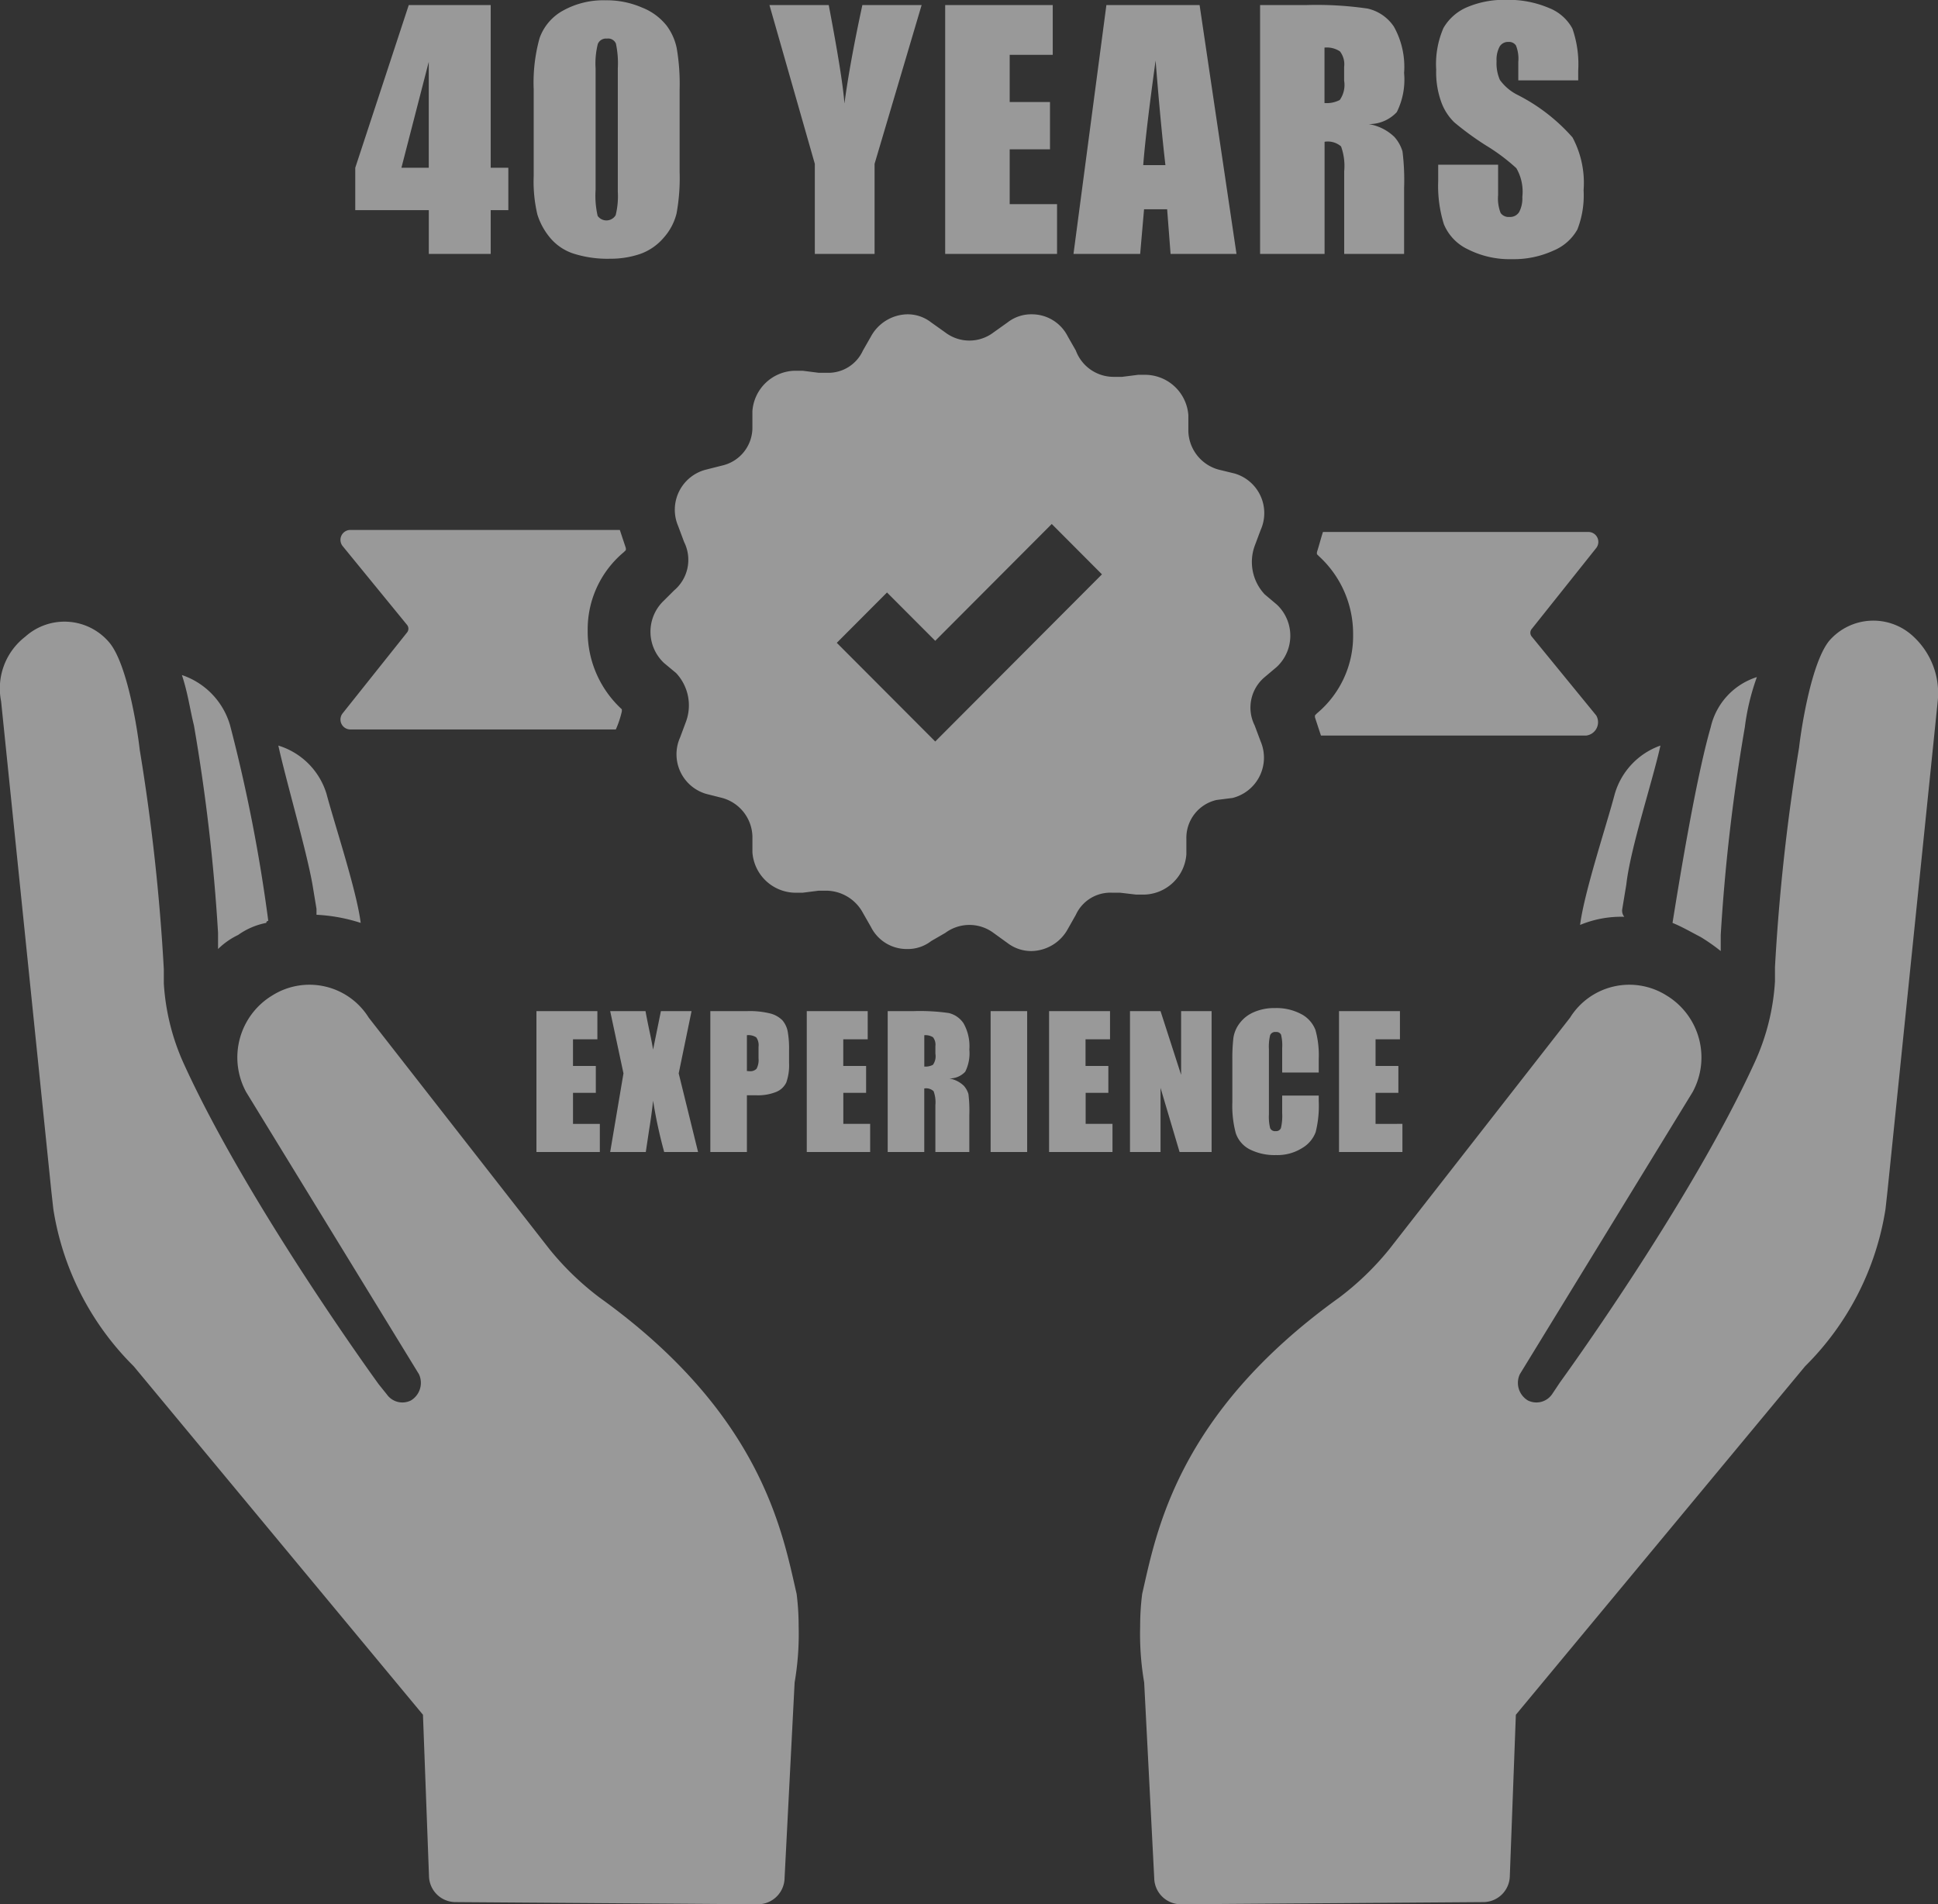 <svg xmlns="http://www.w3.org/2000/svg" width="133.562" height="131.22" viewBox="0 0 133.562 131.22">
  <rect x="0" y="0" width="133.562" height="131.22" fill="#333333" stroke="none"/>
<defs>
    <style>
      .cls-1 {
        fill: #fff;
        fill-rule: evenodd;
        opacity: 0.5;
      }
    </style>
  </defs>
  <path id="_40YEARS" data-name="40YEARS" class="cls-1" d="M127.536,3160.85l-3.461-33.75a4.5,4.5,0,0,1,1.662-4.44,4.04,4.04,0,0,1,5.815.42c1.246,1.52,1.938,6.11,2.076,7.36a140.338,140.338,0,0,1,1.662,15.13v0.98a15.647,15.647,0,0,0,1.384,5.55c4.431,9.72,13.429,22.08,13.429,22.08l0.554,0.69a1.313,1.313,0,0,0,1.662.42,1.413,1.413,0,0,0,.554-1.81l-11.907-19.44a4.99,4.99,0,0,1,1.8-6.66,4.811,4.811,0,0,1,6.646,1.53l12.46,15.96a19.66,19.66,0,0,0,3.462,3.34c11.214,8.05,12.6,16.24,13.567,20.41a17.4,17.4,0,0,1,.139,2.22h0a19.754,19.754,0,0,1-.277,3.89l-0.692,13.47a1.841,1.841,0,0,1-1.8,1.81l-20.906-.15a1.832,1.832,0,0,1-1.8-1.8l-0.415-11.11-19.938-24.02a19.484,19.484,0,0,1-5.537-10.83Zm9-35.55c0.415,1.25.554,2.36,0.83,3.47a129.424,129.424,0,0,1,1.662,14.3v1.11a5.151,5.151,0,0,1,1.385-.97,4.941,4.941,0,0,1,1.938-.83,0.137,0.137,0,0,1,.138-0.14,109.963,109.963,0,0,0-2.631-13.47A5.167,5.167,0,0,0,136.536,3125.3Zm6.646,4.86c0.553,2.5,1.938,7.22,2.353,9.58l0.277,1.67v0.41a11.668,11.668,0,0,1,3.046.56c-0.277-2.22-1.8-6.8-2.354-8.89A5,5,0,0,0,143.182,3130.16Zm106.883-7.22c-1.245,1.53-1.938,6.11-2.077,7.36a140.589,140.589,0,0,0-1.661,15.13v0.98a15.616,15.616,0,0,1-1.384,5.55c-4.43,9.72-13.43,22.08-13.43,22.08l-0.554.83a1.312,1.312,0,0,1-1.661.42,1.41,1.41,0,0,1-.554-1.81l11.906-19.44a4.99,4.99,0,0,0-1.8-6.66,4.81,4.81,0,0,0-6.645,1.53l-12.46,15.96a19.66,19.66,0,0,1-3.462,3.34c-11.214,8.05-12.6,16.24-13.567,20.41a17.4,17.4,0,0,0-.139,2.22h0a19.754,19.754,0,0,0,.277,3.89l0.692,13.47a1.84,1.84,0,0,0,1.8,1.81l20.907-.15a1.832,1.832,0,0,0,1.8-1.8l0.416-11.11,19.937-24.02a19.486,19.486,0,0,0,5.538-10.83l0.138-1.25,3.461-33.75a5.308,5.308,0,0,0-1.662-4.44A4.023,4.023,0,0,0,250.065,3122.94Zm-10.8,19.44h0c0.692,0.28,1.384.69,1.937,0.97a13.211,13.211,0,0,1,1.386.97v-1.11a129.649,129.649,0,0,1,1.659-14.3,15.922,15.922,0,0,1,.833-3.47,4.726,4.726,0,0,0-3.185,3.47C240.929,3132.24,239.82,3138.91,239.266,3142.38Zm-3.461-.97,0.277-1.67c0.276-2.5,1.8-7.08,2.352-9.58a5.018,5.018,0,0,0-3.184,3.47c-0.553,2.08-2.075,6.67-2.353,8.89a7.377,7.377,0,0,1,3.046-.56A0.659,0.659,0,0,1,235.805,3141.41Zm-1.8-13.33-4.431-5.42a0.413,0.413,0,0,1,0-.55l4.431-5.56a0.684,0.684,0,0,0-.554-1.11H215.175c-0.138.42-.277,0.97-0.416,1.39v0.14l0.139,0.14a7.239,7.239,0,0,1,2.355,5.41,6.935,6.935,0,0,1-2.494,5.42l-0.136.14v0.13c0.136,0.42.275,0.84,0.414,1.26h18.276A0.926,0.926,0,0,0,234.005,3128.08Zm-67.149-.28h0v-0.14a7.262,7.262,0,0,1-2.353-5.42,6.919,6.919,0,0,1,2.491-5.41l0.139-.14v-0.14c-0.139-.42-0.277-0.83-0.415-1.25H148.166a0.685,0.685,0,0,0-.554,1.11l4.43,5.42a0.415,0.415,0,0,1,0,.55l-4.43,5.56a0.685,0.685,0,0,0,.554,1.11h18.275A6.669,6.669,0,0,0,166.856,3127.8Zm45.135-7.36-0.83-.7a3.26,3.26,0,0,1-.694-3.33l0.416-1.11a2.841,2.841,0,0,0-1.8-3.89l-1.107-.27a2.833,2.833,0,0,1-2.077-2.64v-1.11a3,3,0,0,0-2.907-2.78h-0.553l-1.108.14h-0.554a2.775,2.775,0,0,1-2.631-1.81l-0.554-.97a2.763,2.763,0,0,0-2.491-1.53,2.645,2.645,0,0,0-1.662.56l-0.969.69a2.745,2.745,0,0,1-3.323,0l-0.97-.69a2.638,2.638,0,0,0-1.661-.56,2.923,2.923,0,0,0-2.492,1.53l-0.554.97a2.619,2.619,0,0,1-2.492,1.53h-0.554l-1.107-.14h-0.554a3,3,0,0,0-2.908,2.78v1.11a2.677,2.677,0,0,1-2.076,2.64l-1.108.28a2.853,2.853,0,0,0-1.938,3.88l0.415,1.11a2.756,2.756,0,0,1-.692,3.34l-0.692.69a2.952,2.952,0,0,0,0,4.31l0.83,0.69a3.255,3.255,0,0,1,.692,3.33l-0.414,1.11a2.841,2.841,0,0,0,1.8,3.89l1.108,0.28a2.833,2.833,0,0,1,2.076,2.64v1.11a3,3,0,0,0,2.908,2.78h0.554l1.107-.14h0.554a2.9,2.9,0,0,1,2.492,1.53l0.554,0.97a2.753,2.753,0,0,0,2.492,1.52,2.625,2.625,0,0,0,1.661-.55l0.97-.56a2.785,2.785,0,0,1,3.323,0l0.969,0.7a2.692,2.692,0,0,0,1.662.55,2.911,2.911,0,0,0,2.491-1.52l0.554-.98a2.612,2.612,0,0,1,2.493-1.52h0.553l1.108,0.13h0.554a2.992,2.992,0,0,0,2.907-2.77v-1.11a2.677,2.677,0,0,1,2.075-2.64l1.108-.14a2.862,2.862,0,0,0,1.939-3.89l-0.416-1.11a2.742,2.742,0,0,1,.694-3.33l0.83-.7A2.942,2.942,0,0,0,211.991,3120.44Zm-20.075,5.97-3.461,3.47-3.462-3.47-3.323-3.33,3.461-3.47,3.324,3.33,8.03-8.05,3.46,3.47Zm-34.1-47.28H152.17l-3.686,11.21v2.92h5.068v3.02h4.266v-3.02h1.215v-2.92h-1.215v-11.21Zm-4.266,11.21h-1.884l1.884-7.3v7.3Zm16.355-9.84a4.045,4.045,0,0,0-1.658-1.2,6.1,6.1,0,0,0-2.513-.5,5.728,5.728,0,0,0-2.93.71,3.5,3.5,0,0,0-1.615,1.89,11.445,11.445,0,0,0-.407,3.53v5.99a9.854,9.854,0,0,0,.253,2.64,4.652,4.652,0,0,0,.856,1.58,3.531,3.531,0,0,0,1.615,1.11,7.694,7.694,0,0,0,2.545.36,6.31,6.31,0,0,0,2.1-.34,3.792,3.792,0,0,0,1.6-1.12,3.9,3.9,0,0,0,.876-1.66,13.473,13.473,0,0,0,.212-2.84v-5.72a14.6,14.6,0,0,0-.2-2.83A3.924,3.924,0,0,0,169.907,3080.5Zm-3.326,11.49a5.4,5.4,0,0,1-.148,1.62,0.743,0.743,0,0,1-1.241.05,6.227,6.227,0,0,1-.142-1.8v-8.37a5.514,5.514,0,0,1,.153-1.68,0.606,0.606,0,0,1,.628-0.37,0.581,0.581,0,0,1,.618.34,6.474,6.474,0,0,1,.132,1.71v8.5Zm15.615-6.1q-0.123-1.74-1.079-6.76h-4.085l3.126,10.94v6.21h4.118v-6.21l3.242-10.94h-4.084Q182.564,3083.15,182.2,3085.89Zm11.392,3.18h2.777v-3.26h-2.777v-3.25h2.967v-3.43h-7.413v17.15h7.709v-3.43h-3.263v-3.78Zm6.664-9.94-2.267,17.15h4.595l0.268-3.08h1.591l0.237,3.08h4.543l-2.543-17.15h-6.424Zm2.539,11.03q0.173-2.28.853-7.21,0.339,4.29.677,7.21h-1.53Zm17.478-3.66a5.012,5.012,0,0,0,.5-2.69,5.671,5.671,0,0,0-.7-3.19,2.966,2.966,0,0,0-1.818-1.25,24.318,24.318,0,0,0-4.259-.24h-3.147v17.15h4.444v-7.73a1.392,1.392,0,0,1,1.136.32,3.952,3.952,0,0,1,.217,1.71v5.7h4.128v-4.53a16.146,16.146,0,0,0-.11-2.53,2.581,2.581,0,0,0-.566-1.01,3.321,3.321,0,0,0-1.774-.88A2.6,2.6,0,0,0,220.269,3086.5Zm-3.633-2.17a1.8,1.8,0,0,1-.3,1.34,1.926,1.926,0,0,1-1.052.21v-3.82a1.645,1.645,0,0,1,1.063.26,1.443,1.443,0,0,1,.29,1.07v0.94Zm15.732,3.91a12.661,12.661,0,0,0-3.738-2.9,3.367,3.367,0,0,1-1.257-1.05,2.832,2.832,0,0,1-.23-1.29,1.91,1.91,0,0,1,.205-1,0.668,0.668,0,0,1,.606-0.33,0.568,0.568,0,0,1,.528.25,2.481,2.481,0,0,1,.158,1.13v1.27h4.129v-0.68a7.451,7.451,0,0,0-.4-2.89,3.124,3.124,0,0,0-1.616-1.42,7.094,7.094,0,0,0-2.951-.56,6.5,6.5,0,0,0-2.7.51,3.419,3.419,0,0,0-1.62,1.43,6.261,6.261,0,0,0-.5,2.88,6,6,0,0,0,.356,2.24,3.7,3.7,0,0,0,.891,1.38,20.266,20.266,0,0,0,2.195,1.6,13.278,13.278,0,0,1,2.082,1.56,3.223,3.223,0,0,1,.412,1.98,2.025,2.025,0,0,1-.217,1.04,0.723,0.723,0,0,1-.66.34,0.679,0.679,0,0,1-.618-0.27,2.759,2.759,0,0,1-.174-1.24v-2.09h-4.129v1.13a8.844,8.844,0,0,0,.391,2.97,3.312,3.312,0,0,0,1.653,1.73,6.376,6.376,0,0,0,3.045.68,6.549,6.549,0,0,0,2.852-.59,3.353,3.353,0,0,0,1.653-1.46,6.454,6.454,0,0,0,.426-2.7A6.638,6.638,0,0,0,232.368,3088.24Zm-68.876,65.85h1.573v-1.85h-1.573v-1.84h1.681v-1.94h-4.2v9.71h4.369v-1.94h-1.849v-2.14Zm8.171-5.63h-2.112l-0.539,2.65q-0.1-.6-0.259-1.32c-0.13-.62-0.218-1.07-0.262-1.33h-2.436l0.916,4.29-0.916,5.42h2.454l0.237-1.58c0.114-.69.2-1.34,0.266-1.96a32.25,32.25,0,0,0,.766,3.54h2.334l-1.335-5.42Zm6.247,0.62a1.817,1.817,0,0,0-.832-0.46,5.868,5.868,0,0,0-1.582-.16h-2.538v9.71h2.52v-3.91h0.675a3.351,3.351,0,0,0,1.338-.23,1.315,1.315,0,0,0,.7-0.65,3.568,3.568,0,0,0,.192-1.36v-0.85a6.7,6.7,0,0,0-.1-1.34A1.679,1.679,0,0,0,177.91,3149.08Zm-1.631,2.63a1.285,1.285,0,0,1-.135.72,0.593,0.593,0,0,1-.482.17c-0.051,0-.113-0.01-0.184-0.01v-2.47a0.976,0.976,0,0,1,.646.15,0.929,0.929,0,0,1,.155.65v0.79Zm5.84,2.38h1.574v-1.85h-1.574v-1.84H183.8v-1.94h-4.2v9.71h4.369v-1.94h-1.85v-2.14Zm8.408-1.46a2.836,2.836,0,0,0,.281-1.52,3.213,3.213,0,0,0-.4-1.81,1.692,1.692,0,0,0-1.029-.71,14.065,14.065,0,0,0-2.414-.13h-1.784v9.71h2.52v-4.38a0.749,0.749,0,0,1,.643.19,2.18,2.18,0,0,1,.123.96v3.23h2.339v-2.56a9.245,9.245,0,0,0-.062-1.44,1.532,1.532,0,0,0-.32-0.57,1.927,1.927,0,0,0-1.006-.5A1.471,1.471,0,0,0,190.527,3152.63Zm-2.058-1.23a1.018,1.018,0,0,1-.171.76,1.083,1.083,0,0,1-.595.12v-2.16a0.979,0.979,0,0,1,.6.14,0.829,0.829,0,0,1,.165.61v0.53Zm3.805,6.77h2.518v-9.71h-2.518v9.71Zm6.541-4.08h1.573v-1.85h-1.573v-1.84H200.5v-1.94h-4.2v9.71h4.37v-1.94h-1.85v-2.14Zm6.58-1.26-1.411-4.37h-2.106v9.71h2.106v-4.42l1.312,4.42H207.5v-9.71H205.4v4.37Zm8.314-4.15a3.624,3.624,0,0,0-1.838-.43,3.5,3.5,0,0,0-1.451.28,2.376,2.376,0,0,0-.987.77,2.182,2.182,0,0,0-.428,1.01,12.57,12.57,0,0,0-.071,1.57v2.84a7.316,7.316,0,0,0,.232,2.14,1.955,1.955,0,0,0,.952,1.12,3.8,3.8,0,0,0,1.825.4,3.19,3.19,0,0,0,1.794-.48,2.148,2.148,0,0,0,.938-1.1,7.47,7.47,0,0,0,.212-2.14v-0.38h-2.519v1.22a3.607,3.607,0,0,1-.087,1.02,0.354,0.354,0,0,1-.367.21,0.36,0.36,0,0,1-.377-0.21,3.2,3.2,0,0,1-.084-0.93v-4.51a3.359,3.359,0,0,1,.084-0.96,0.367,0.367,0,0,1,.395-0.22,0.352,0.352,0,0,1,.357.18,3.09,3.09,0,0,1,.079.92v1.69h2.519v-0.93a6.511,6.511,0,0,0-.226-2A2.088,2.088,0,0,0,213.709,3148.68Zm5.093,7.55v-2.14h1.573v-1.85H218.8v-1.84h1.681v-1.94h-4.2v9.71h4.37v-1.94H218.8Z" transform="translate(-124 -3078.78)"/>
</svg>

